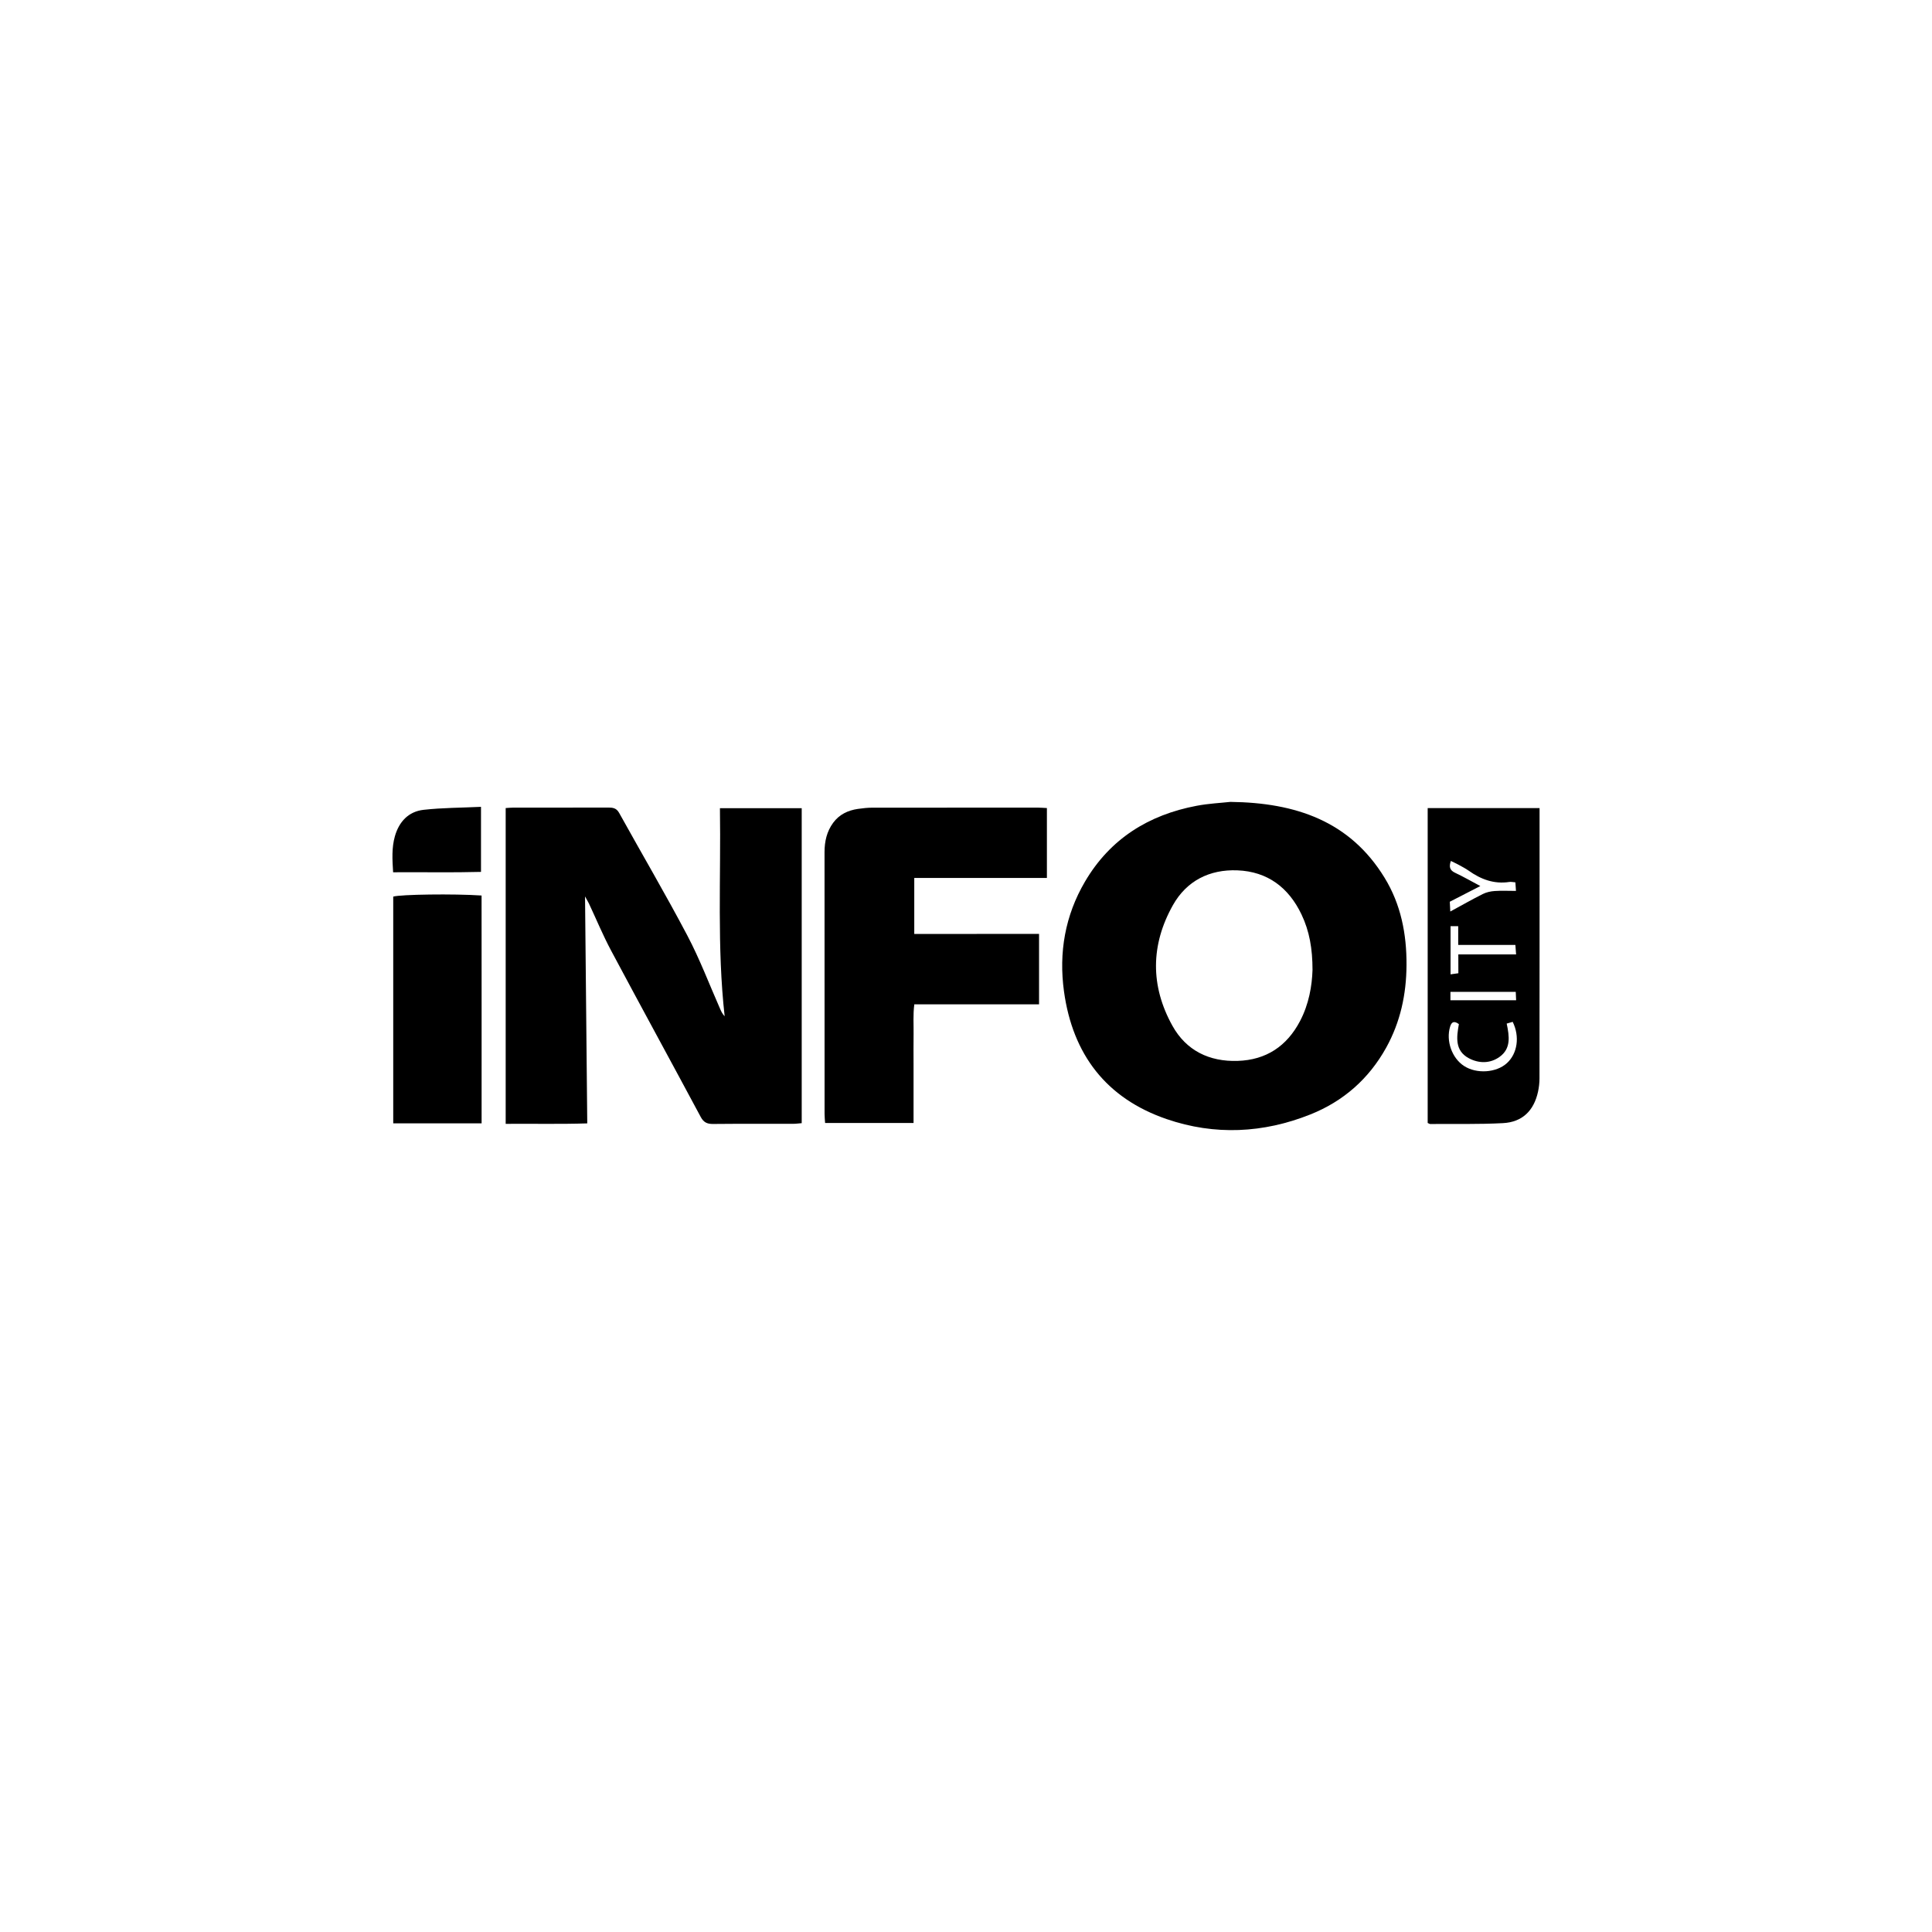 <?xml version="1.0" encoding="utf-8"?>
<!-- Generator: Adobe Illustrator 24.0.0, SVG Export Plug-In . SVG Version: 6.00 Build 0)  -->
<svg version="1.1" id="Layer_1" xmlns="http://www.w3.org/2000/svg" xmlns:xlink="http://www.w3.org/1999/xlink" x="0px" y="0px"
	 viewBox="0 0 512 512" style="enable-background:new 0 0 512 512;" xml:space="preserve">
<style type="text/css">
	.st0{display:none;}
	.st1{display:inline;}
</style>
<g>
	<path d="M155.04,237.56c0.2,20.35,0.39,40.05,0.59,60.15c-7.35,0.23-14.38,0.06-21.62,0.12c0-28,0-55.76,0-83.69
		c0.72-0.04,1.35-0.11,1.97-0.11c8.39-0.01,16.77,0.01,25.16-0.02c1.26,0,2.21,0.11,2.94,1.42c6,10.83,12.29,21.52,18.06,32.47
		c3.33,6.31,5.86,13.04,8.75,19.58c0.28,0.64,0.59,1.26,1.15,1.84c-2.05-18.33-0.97-36.67-1.25-55.14c7.36,0,14.42,0,21.67,0
		c0,27.8,0,55.57,0,83.47c-0.81,0.06-1.52,0.17-2.24,0.17c-7.1,0.01-14.19-0.03-21.29,0.04c-1.55,0.01-2.47-0.43-3.24-1.87
		c-7.88-14.72-15.9-29.36-23.75-44.09c-2.16-4.04-3.91-8.29-5.86-12.44C155.85,238.99,155.58,238.55,155.04,237.56z"/>
	<path d="M326.05,212.51c17.37,0.2,31.7,5.12,40.87,20.09c4.33,7.06,5.87,14.91,5.82,23.16c-0.04,7.76-1.63,15.11-5.4,21.9
		c-4.58,8.25-11.35,14.2-20.08,17.68c-12.48,4.98-25.34,5.6-38.06,1.24c-16.07-5.51-24.93-17.17-27.23-33.83
		c-1.42-10.31,0.29-20.14,5.58-29.14c6.64-11.3,16.83-17.67,29.59-20.07C320.29,212.94,323.53,212.79,326.05,212.51z M347.83,257.04
		c0-5.62-0.82-10.3-2.91-14.68c-3.39-7.13-9-11.4-17-11.71c-7.36-0.29-13.44,2.76-17.07,9.2c-5.92,10.52-6.03,21.42-0.14,32
		c3.66,6.58,9.78,9.54,17.28,9.3c7.55-0.24,13.05-3.9,16.54-10.57C346.88,266.1,347.7,261.25,347.83,257.04z"/>
	<path d="M275.36,247.5c0,6.45,0,12.4,0,18.66c-10.97,0-21.88,0-33.06,0c-0.36,2.81-0.15,5.35-0.19,7.87
		c-0.04,2.66-0.01,5.32-0.01,7.98c0,2.57,0,5.14,0,7.71c0,2.56,0,5.11,0,7.88c-7.88,0-15.56,0-23.44,0c-0.05-0.8-0.14-1.6-0.14-2.4
		c-0.01-23.13-0.01-46.26-0.01-69.38c0-2.82,0.59-5.47,2.29-7.78c1.62-2.2,3.91-3.29,6.55-3.67c1.27-0.18,2.56-0.33,3.84-0.33
		c14.64-0.02,29.29-0.02,43.93-0.01c0.72,0,1.43,0.07,2.32,0.11c0,6.16,0,12.17,0,18.53c-11.69,0-23.33,0-35.15,0
		c0,5.06,0,9.78,0,14.83C253.22,247.5,264.13,247.5,275.36,247.5z"/>
	<path d="M378.35,297.6c0-27.71,0-55.49,0-83.45c9.82,0,19.61,0,29.65,0c0,0.81,0,1.52,0,2.23c0,23.14,0.01,46.27-0.02,69.41
		c0,1.18-0.14,2.38-0.39,3.54c-1.1,5.02-4.16,8.04-9.28,8.31c-6.43,0.34-12.88,0.18-19.32,0.23
		C378.83,297.86,378.67,297.73,378.35,297.6z M399.29,271.26c0.73,3.44,1.15,6.62-1.87,8.81c-2.52,1.82-5.49,1.78-8.13,0.39
		c-3.82-2.02-3.27-5.67-2.67-9.06c-1.26-0.93-1.94-0.61-2.33,0.69c-1.13,3.77,0.49,8.34,3.72,10.42c3.32,2.14,8.52,1.79,11.33-0.76
		c2.8-2.54,3.47-7.04,1.54-10.95C400.42,270.94,399.91,271.08,399.29,271.26z M386.47,252.93c5.24,0,10.17,0,15.31,0
		c-0.07-0.93-0.12-1.59-0.19-2.51c-5.11,0-10.03,0-15.15,0c0-1.8,0-3.33,0-4.97c-0.81,0-1.39,0-2.03,0c0,4.3,0,8.46,0,12.76
		c0.79-0.11,1.37-0.2,2.07-0.29C386.47,256.29,386.47,254.84,386.47,252.93z M384.34,241.56c3-1.63,5.78-3.21,8.63-4.64
		c0.94-0.47,2.06-0.72,3.12-0.79c1.81-0.13,3.63-0.03,5.66-0.03c-0.07-0.96-0.11-1.6-0.16-2.27c-0.69-0.05-1.16-0.17-1.6-0.1
		c-4.06,0.62-7.55-0.7-10.79-3c-0.82-0.58-1.73-1.04-2.61-1.53c-0.67-0.37-1.37-0.68-2.1-1.04c-0.56,1.62-0.24,2.5,1.13,3.14
		c2.17,1.02,4.26,2.23,6.68,3.51c-2.93,1.51-5.51,2.83-8.09,4.16C384.26,239.86,384.29,240.57,384.34,241.56z M401.69,262.85
		c-5.84,0-11.56,0-17.31,0c0,0.87,0,1.55,0,2.23c5.88,0,11.6,0,17.41,0C401.76,264.24,401.73,263.62,401.69,262.85z"/>
	<path d="M127.63,297.7c-8.01,0-15.63,0-23.42,0c0-20.1,0-40.08,0-60.09c1.92-0.58,15.99-0.79,23.41-0.29
		C127.65,257.33,127.62,277.37,127.63,297.7z"/>
	<path d="M104.18,231.16c-0.22-3.42-0.39-6.51,0.47-9.54c1.1-3.86,3.6-6.56,7.61-7.01c4.98-0.56,10.02-0.54,15.21-0.79
		c0,5.91,0,11.36,0,17.24C119.77,231.27,112.04,231.1,104.18,231.16z"/>
</g>
<g id="Layer_x0020_1" class="st0">
	<g id="_1403182222272" class="st1">
		<path d="M452.89,281.38l18.48-52.18h20.93l18.21,52.18h-20.11l-1.63-6.52h-14.13l-1.63,6.52H452.89z M477.89,262.35h7.88
			l-1.63-5.98c-1.36-4.89-1.9-8.7-2.17-11.41h-0.27c0,2.72-0.82,6.52-2.17,11.41L477.89,262.35z"/>
		<polygon points="426.8,281.38 426.8,246.32 416.47,246.32 416.47,229.2 455.88,229.2 455.88,246.32 445.55,246.32 445.55,281.38 
					"/>
		<path d="M368.64,276.76l5.98-14.67c5.16,3.53,9.51,5.44,13.04,5.44c2.72,0,4.08-0.82,4.08-2.72c0-1.36-1.9-2.72-5.44-3.26
			c-0.54,0-1.36-0.27-2.72-0.54c-8.15-1.9-11.96-6.52-11.96-14.13c0-5.98,2.17-10.87,6.52-14.13c4.08-3.26,8.97-4.62,15.22-4.62
			c5.98,0,11.96,1.63,17.66,4.62l-5.71,13.59c-3.8-2.72-7.34-4.08-10.6-4.08c-2.72,0-4.08,0.82-4.08,2.45c0,1.36,2.72,2.72,7.88,3.8
			c0.27,0,0.82,0.27,1.9,0.54c3.53,0.82,6.25,2.45,8.42,4.89s3.26,5.44,3.26,9.24c0,6.25-2.17,11.14-6.79,14.67
			c-4.08,3.26-9.51,4.89-15.76,4.89C382.5,282.73,375.44,280.83,368.64,276.76z"/>
		<polygon points="344.18,281.38 344.18,229.2 363.21,229.2 363.21,281.38 		"/>
		<path d="M316.19,262.62h-8.15V250.4h28.81c0,1.09,0.27,1.9,0.27,2.45v1.36c0,5.98-1.09,10.87-3.26,14.67
			c-5.44,9.24-13.59,13.86-24.46,13.86c-7.88,0-14.67-2.45-19.84-7.61c-5.16-5.16-7.88-11.69-7.88-19.57s2.72-14.67,7.88-19.84
			c5.16-5.16,11.96-7.61,19.84-7.61c10.87,0,19.02,4.62,24.46,13.86l-16.85,6.25c-1.63-2.99-4.08-4.35-7.34-4.35
			c-2.99,0-5.44,1.09-7.07,3.53c-1.36,2.17-2.17,4.89-2.17,7.88c0,7.61,3.26,11.69,9.51,11.69
			C313.75,266.97,315.92,265.61,316.19,262.62z"/>
		<polygon points="118.36,281.1 118.36,228.93 137.11,228.93 137.11,263.98 160.75,263.98 160.75,281.1 		"/>
		<polygon points="62.37,281.1 85.74,244.42 67.54,244.42 67.54,228.93 115.64,228.93 93.08,264.8 113.19,264.8 113.19,281.1 		"/>
		<path d="M1.5,281.1l18.48-52.18H40.9l18.21,52.18H39l-1.63-6.79H23.24l-1.63,6.52H1.5V281.1z M26.5,262.08h7.88l-1.63-5.98
			c-1.36-4.89-1.9-8.7-2.17-11.41h-0.27c0,2.72-0.82,6.52-2.17,11.41L26.5,262.08z"/>
		<path d="M191.46,281.92c-4.62-3.8-8.15-9.24-10.33-14.4c-2.17-5.16-2.45-11.69-1.63-17.12c0.82-5.44,2.72-11.14,6.52-15.22
			c7.07-7.88,15.76-11.14,26.09-12.77c18.75-2.72,44.84,0.82,55.17,19.02c4.35,7.61,5.71,20.11,1.9,27.99
			c-6.79,13.86-21.74,21.74-36.14,25.55c-4.62,1.36-9.24,1.9-13.86,2.72c-0.54,0-0.82,0-1.36,0.27c-2.99,0.54-6.25,0.27-9.24,0.27
			c-12.77,0-25.27-1.9-37.5-4.35c-5.71-1.09-11.14-2.72-16.58-4.35c-1.36-0.27-2.72-0.82-4.08-1.36c0,0,0,0-0.27,0
			c0.27,0,0.54,0.27,0.82,0.27c9.78,4.62,21.74,7.61,32.61,9.24c8.15,1.36,16.31,2.17,24.46,2.72c8.97,0.54,18.48,0.54,27.18-0.82
			c5.71-0.82,11.14-1.9,16.31-3.53c8.42-2.72,15.49-5.16,22.56-10.6c14.67-11.14,18.48-30.16,6.25-44.84
			c-8.15-9.51-19.84-15.22-32.07-18.21c-10.87-2.72-23.91-4.08-35.06-2.45c-8.7,1.36-18.21,4.08-25.82,8.7
			c-10.6,6.25-18.75,17.12-16.03,30.16c0.54,2.45,1.36,4.35,2.45,6.52C177.05,272.14,184.66,278.66,191.46,281.92z"/>
		<path d="M242.28,230.29L242.28,230.29c10.6,8.42,14.95,22.28,11.69,35.33c-5.71,22.83-32.07,27.45-52.18,24.73
			c-15.22-1.9-29.62-7.88-36.14-22.83c-3.8-8.97-4.62-18.21-0.27-26.9c7.61-15.76,28.26-23.37,44.57-25.55
			c10.87-1.36,22.28-1.09,33.43,0c11.14,1.09,22.28,3.26,32.88,6.52c2.99,0.82,5.98,1.63,8.7,2.72c-7.61-3.8-16.58-6.25-24.46-8.15
			c-13.59-3.26-28.53-4.89-42.39-4.89c-7.88,0-15.22,0.54-23.1,1.63c-20.11,2.72-48.37,14.95-48.37,38.86
			c0,11.69,7.34,21.47,16.58,27.72c11.41,7.07,20.38,10.05,33.43,11.96c8.42,1.36,17.66,1.36,26.09-0.27
			c2.99-0.54,5.98-1.36,8.7-2.17c7.34-2.45,13.86-5.44,19.84-10.33c2.45-1.9,4.89-4.35,6.52-6.79c7.07-9.51,7.61-19.57,0.82-29.35
			c-1.63-2.45-4.62-5.44-7.07-7.34C248.53,233.27,245.54,231.64,242.28,230.29z"/>
		<path d="M202.33,229.47c-4.08,2.45-6.79,4.62-9.78,8.42c0,0.27-0.27,0.27-0.27,0.54c-1.63,2.17-2.99,4.89-3.8,7.34
			c-2.17,5.98-2.72,13.04-0.82,19.29c0.54,1.36,0.82,2.45,1.36,3.8c0.82,1.9,2.45,4.89,4.08,6.52c0.54,0.54,1.09,1.36,1.63,1.9
			c1.9,2.17,3.8,3.53,6.25,5.16c0.82,0.54,1.36,0.82,2.17,1.36c4.35,2.17,8.15,3.26,13.32,3.26l-0.27-3.8
			c0-0.54-0.54-0.54-1.36-0.82c-2.45,0-6.25-0.82-8.7-1.63l0,0c0.27,0,0.54,0,0.54,0c2.45,0.27,5.16,0.54,7.88,0.82
			c1.63,0,1.36,0,1.36-1.9c0-1.09,0-2.17,0-3.26c0-0.82,0-1.63,0-2.45c0-1.09,0-4.35,0-5.16c0-0.27-0.27-0.54-0.82-0.54
			c-4.89-0.54-8.42-0.82-14.13-2.99c-0.54,0.82,0,8.15,0,9.78c0,0.27,0,0.27,0,0.54l0,0c0-0.27-0.27-0.82-0.27-1.09
			c-0.54-3.26-0.82-4.89-0.82-8.7c0-0.54,0-0.82,0-1.09s-0.54-0.54-0.82-0.54c-1.36-0.82-5.16-2.99-4.89-3.26c0,0,0.27,0,0.54,0
			c1.36,0.82,2.72,1.63,4.62,2.45c1.09,0.54,0.82,0,1.09-2.17c0.54-4.08,1.36-7.07,2.72-11.14c0-0.27,0.27-0.54,0.27-0.82
			c0.54-1.36,0.27-0.82-1.36-1.9c0,0-0.27,0-0.27-0.27c-0.27,0-0.27,0-0.54-0.27c-0.82-0.54-1.63-1.09-2.45-1.9
			c-0.82-0.54-2.17-2.17-2.17-2.45c0,0,0.27,0,0.54,0.27c0.54,0.27,0.54,0.54,1.36,1.09c1.36,1.09,5.71,3.53,5.98,2.72
			c2.17-4.89,4.35-8.42,7.61-12.5c-0.54,0-1.63-0.54-2.17-0.82c-1.09-0.54-1.63-0.82-2.45-1.36c-0.27-0.27-1.09-0.82-1.09-1.36
			c0-0.27,0.27,0,0.27,0c0.27,0.27,0,0,0.54,0.54l0.27,0.27c1.09,0.82,2.72,1.09,4.08,1.36c0.82,0.27,1.63,0.27,2.45,0.27
			c3.53,0.27,7.88,0,11.14-1.63c0.27-0.27,0.82-0.54,1.09-0.82c1.36-1.09,0.82-2.99-0.82-3.8c-0.82-0.54-1.63-0.82-2.45-1.09
			c-2.72-0.54-6.79-0.82-9.24-0.54C209.67,226.48,205.59,227.3,202.33,229.47z M229.78,283.82c0.54,0,2.72-1.63,2.99-1.9l3.8-2.99
			c1.36-1.36,2.45-2.45,3.53-4.08c0,0,0,0,0.27-0.27c-0.27,0-0.27,0.27-0.27,0.27l-0.27,0.27c-2.17,1.63-4.08,2.72-6.52,3.8
			c-0.27,0.27-0.54,0-0.82,0.54l-0.27,0.27c-0.27,0.27-1.09,1.63-1.36,2.45c-0.27,0.27-0.27,0.54-0.54,0.82
			C230.32,283.55,230.05,283.55,229.78,283.82z M244.99,261.81c0,1.09,0,2.17-0.27,2.99c0,0.82-0.27,1.9-0.54,2.72
			c0.27,0,0.27-0.54,0.54-0.82c0,0,0-0.27,0.27-0.27c0.27-0.27,0.27-0.82,0.54-1.36l0.82-2.72c0.54-1.63,0.82-3.8,0.82-5.44
			c0-0.27,0-0.27,0-0.82c0-1.63,0-2.45-0.27-4.35c0-0.27,0-0.54,0-0.82c0,0-0.27,1.09-0.27,1.36c-0.27,0.82-0.54,1.63-0.82,2.45
			c-0.27,0.54-0.82,1.36-1.09,2.17c0,0.54,0,0.82,0,1.36s0,1.63,0,2.45C244.99,261.27,244.99,261.54,244.99,261.81z M227.87,231.92
			c0,0.27,0.27,0.27,0.54,0.54c2.17,1.63,4.08,2.72,5.98,4.62c0.27,0.27,0.54,0.54,0.82,0.82l0.82,0.82
			c0.82,0.82,1.09,1.9,1.63-0.27c0.27-1.09,0.27-2.45,0-3.53c-0.27-0.54-0.54-1.09-0.82-1.36c-1.63-1.9-5.44-4.08-7.88-5.16
			c0,0-0.27,0-0.54-0.27c0,0.27,0.54,1.09,0.27,1.9C228.42,231.37,227.87,231.64,227.87,231.92z M217,286.81
			c2.17,0,4.89-0.27,6.79-0.82c1.36-0.27,2.72-0.54,4.08-1.09c1.09-0.54,0.82-0.27,1.36-1.09c0.54-0.82,0.82-1.63,1.36-2.45
			c0-0.27,0.54-0.82,0.27-0.82c0,0-1.63,0.27-1.9,0.54c-2.99,0.82-6.79,1.63-9.78,1.63c-1.9,0-1.63,0-1.9,1.36L217,286.81z
			 M240.1,237.08c0,1.36-0.27,2.45-0.82,3.53c-0.54,1.36-0.27,1.09,0.82,3.26c1.36,2.45,2.99,6.25,3.8,8.97l0.27,0.82
			c0.27,0,0.27-0.54,0.27-0.54c0.82-1.63,1.63-3.8,1.63-5.71c0-0.27-0.27-1.36-0.54-1.63c-1.09-3.8-3.26-6.25-5.44-9.24
			c0,0,0,0-0.27,0C239.83,236.54,240.1,237.08,240.1,237.08z M238.74,246.59c-0.27-0.54-1.36-2.72-1.63-2.72
			c-0.27,0-0.54,0.27-0.82,0.54c-0.54,0.54-1.9,1.63-2.72,2.17c-0.27,0.27-0.54,0.27-0.82,0.54c-0.54,0.27-1.09,0.54-1.63,0.82
			s0,1.09,0.27,1.63c0.82,2.45,1.63,4.62,2.17,7.34c0,0.54,0.27,1.09,0.27,1.63l0.54,3.26c0.27,0.54,0.54,0.27,1.09,0
			c1.63-1.09,3.26-2.17,4.62-3.53c1.9-1.9,1.9-1.63,1.09-5.16C240.65,250.94,239.83,248.49,238.74,246.59z M222.98,234.36
			c0,0,0.82,1.09,1.09,1.36l1.09,1.36c0,0,0,0.27,0.27,0.27l0.82,1.09c0.27,0.54,1.63,2.45,1.9,2.99l1.36,2.45
			c0.27,0.27,0.27,0.54,0.27,0.82c0.27,0.27,0.54,1.36,0.82,1.36c0.27,0,0.27,0,0.54,0c0.54-0.27,1.36-0.54,1.9-1.09
			c0.82-0.54,1.36-0.82,2.17-1.63l0.54-0.54c0.82-0.82,0.27-1.36-0.27-2.17c-2.72-3.26-4.62-5.16-8.15-7.61
			c-0.54,0.54-2.17,1.09-2.72,1.36H222.98z M233.04,277.3c0.54,0,4.08-2.17,4.62-2.45c1.09-0.82,2.17-1.63,2.99-2.45
			c0.27-0.27,1.09-1.36,1.09-1.63c0.54-1.09,0.82-2.17,0.82-3.26c0-0.54,0-0.82,0-1.36s0-0.82,0-1.36v-3.26
			c0-0.27-0.27-1.63-0.27-1.9c-0.27,0-0.27,0.27-0.54,0.27c-1.9,1.63-3.26,2.72-5.44,3.8c-1.9,1.09-1.9,0.82-1.9,3.26l0,4.08
			c0,1.36-0.82,4.08-1.09,5.71C233.31,277.03,233.04,277.03,233.04,277.3z M217.55,265.07c0,0.27,0,0.54,0,0.82
			c0,0.54,0.54,0.54,0.82,0.54c1.09,0,2.17,0,3.26-0.27c3.26-0.54,6.25-1.09,9.51-2.17c1.36-0.54,1.36-0.54,1.09-2.45l-0.54-3.26
			c-0.27-1.36-1.09-4.35-1.36-5.98c0-0.27-0.27-0.54-0.27-0.82c0-0.54-0.54-1.9-0.82-2.45c-0.27-0.54-0.54-0.27-0.82,0
			c-2.45,0.82-4.62,1.09-7.07,1.36l-2.99,0.27c-1.09,0-0.82,1.09-0.82,2.17C217.55,256.92,217.55,260.99,217.55,265.07z
			 M215.64,265.89c0-4.62,0-8.97,0-13.59c0-1.36-0.27-1.63-1.36-1.63c-0.27,0-0.54,0-0.82,0c-0.27,0-0.54,0-0.82,0
			c-0.27,0-0.54,0-0.82,0c-1.63-0.27-5.16-0.82-6.79-1.63c-0.82-0.27-0.54-0.27-1.09,1.09c0,0.27-0.27,0.54-0.27,0.82
			c0,0-0.54,1.36-0.54,1.63c-0.82,2.72-1.63,5.71-1.9,8.7c0,0.82-0.27,2.17-0.27,2.99c0,0.27,0.27,0.27,0.54,0.54
			c1.09,0.27,2.17,0.54,3.26,0.82c2.72,0.82,8.15,1.63,10.33,1.09C215.64,266.43,215.64,266.16,215.64,265.89z M217.82,249.04
			c3.26,0,6.25-0.54,9.24-1.63c1.36-0.54,0.82-0.82,0.27-2.17c-1.36-3.26-2.99-6.25-4.89-8.97c-0.27-0.54-0.54-0.82-0.82-1.36
			c-0.54,0-2.17,0.27-3.26,0.27c-0.54,0-1.09,0-1.09,0s0,0.27,0,0.54c0,4.35,0.27,8.42,0.27,12.77
			C217.55,248.49,217.55,249.04,217.82,249.04z M205.05,247.41c0,0.27,0.54,0.27,1.09,0.54c2.99,0.82,5.98,1.09,9.24,1.36
			c1.09,0,0.82-0.54,0.82-1.9c0-4.08,0.27-8.15,0.54-11.96c-0.82,0-1.36,0-2.17-0.27c-0.27,0-1.9-0.27-1.9-0.27l-0.82,1.09
			l-0.27,0.27c-1.63,2.72-3.26,4.89-4.62,7.88c0,0,0,0.27-0.27,0.54l-1.09,2.17C205.32,246.59,205.05,247.13,205.05,247.41z
			 M217.55,281.38c0.82,0,1.09,0,1.63,0c3.26-0.27,5.71-0.82,8.7-1.9c0.54-0.27,0.82-0.27,1.36-0.54c0.27,0,1.63-0.54,1.9-0.82
			c0.54-0.27,0.54-0.82,0.54-1.09c0.54-2.17,0.82-7.07,0.82-9.51c0-0.27,0-0.27,0-0.82c0-1.9-0.82-0.82-3.53-0.27
			c-1.36,0.27-1.63,0.54-2.99,0.82c-0.54,0-1.09,0.27-1.63,0.27c-1.9,0.27-3.53,0.27-5.16,0.54c-0.54,0-1.36,0-1.63,0.27
			c0,0.27-0.27,2.99-0.27,3.53c0,1.63,0,2.99,0,4.62c0,0.54,0,1.36,0,1.9c0,0.27,0,0.54,0,0.82s0,0.54,0,0.82
			C217.27,281.1,217.27,281.38,217.55,281.38z"/>
	</g>
</g>
</svg>
